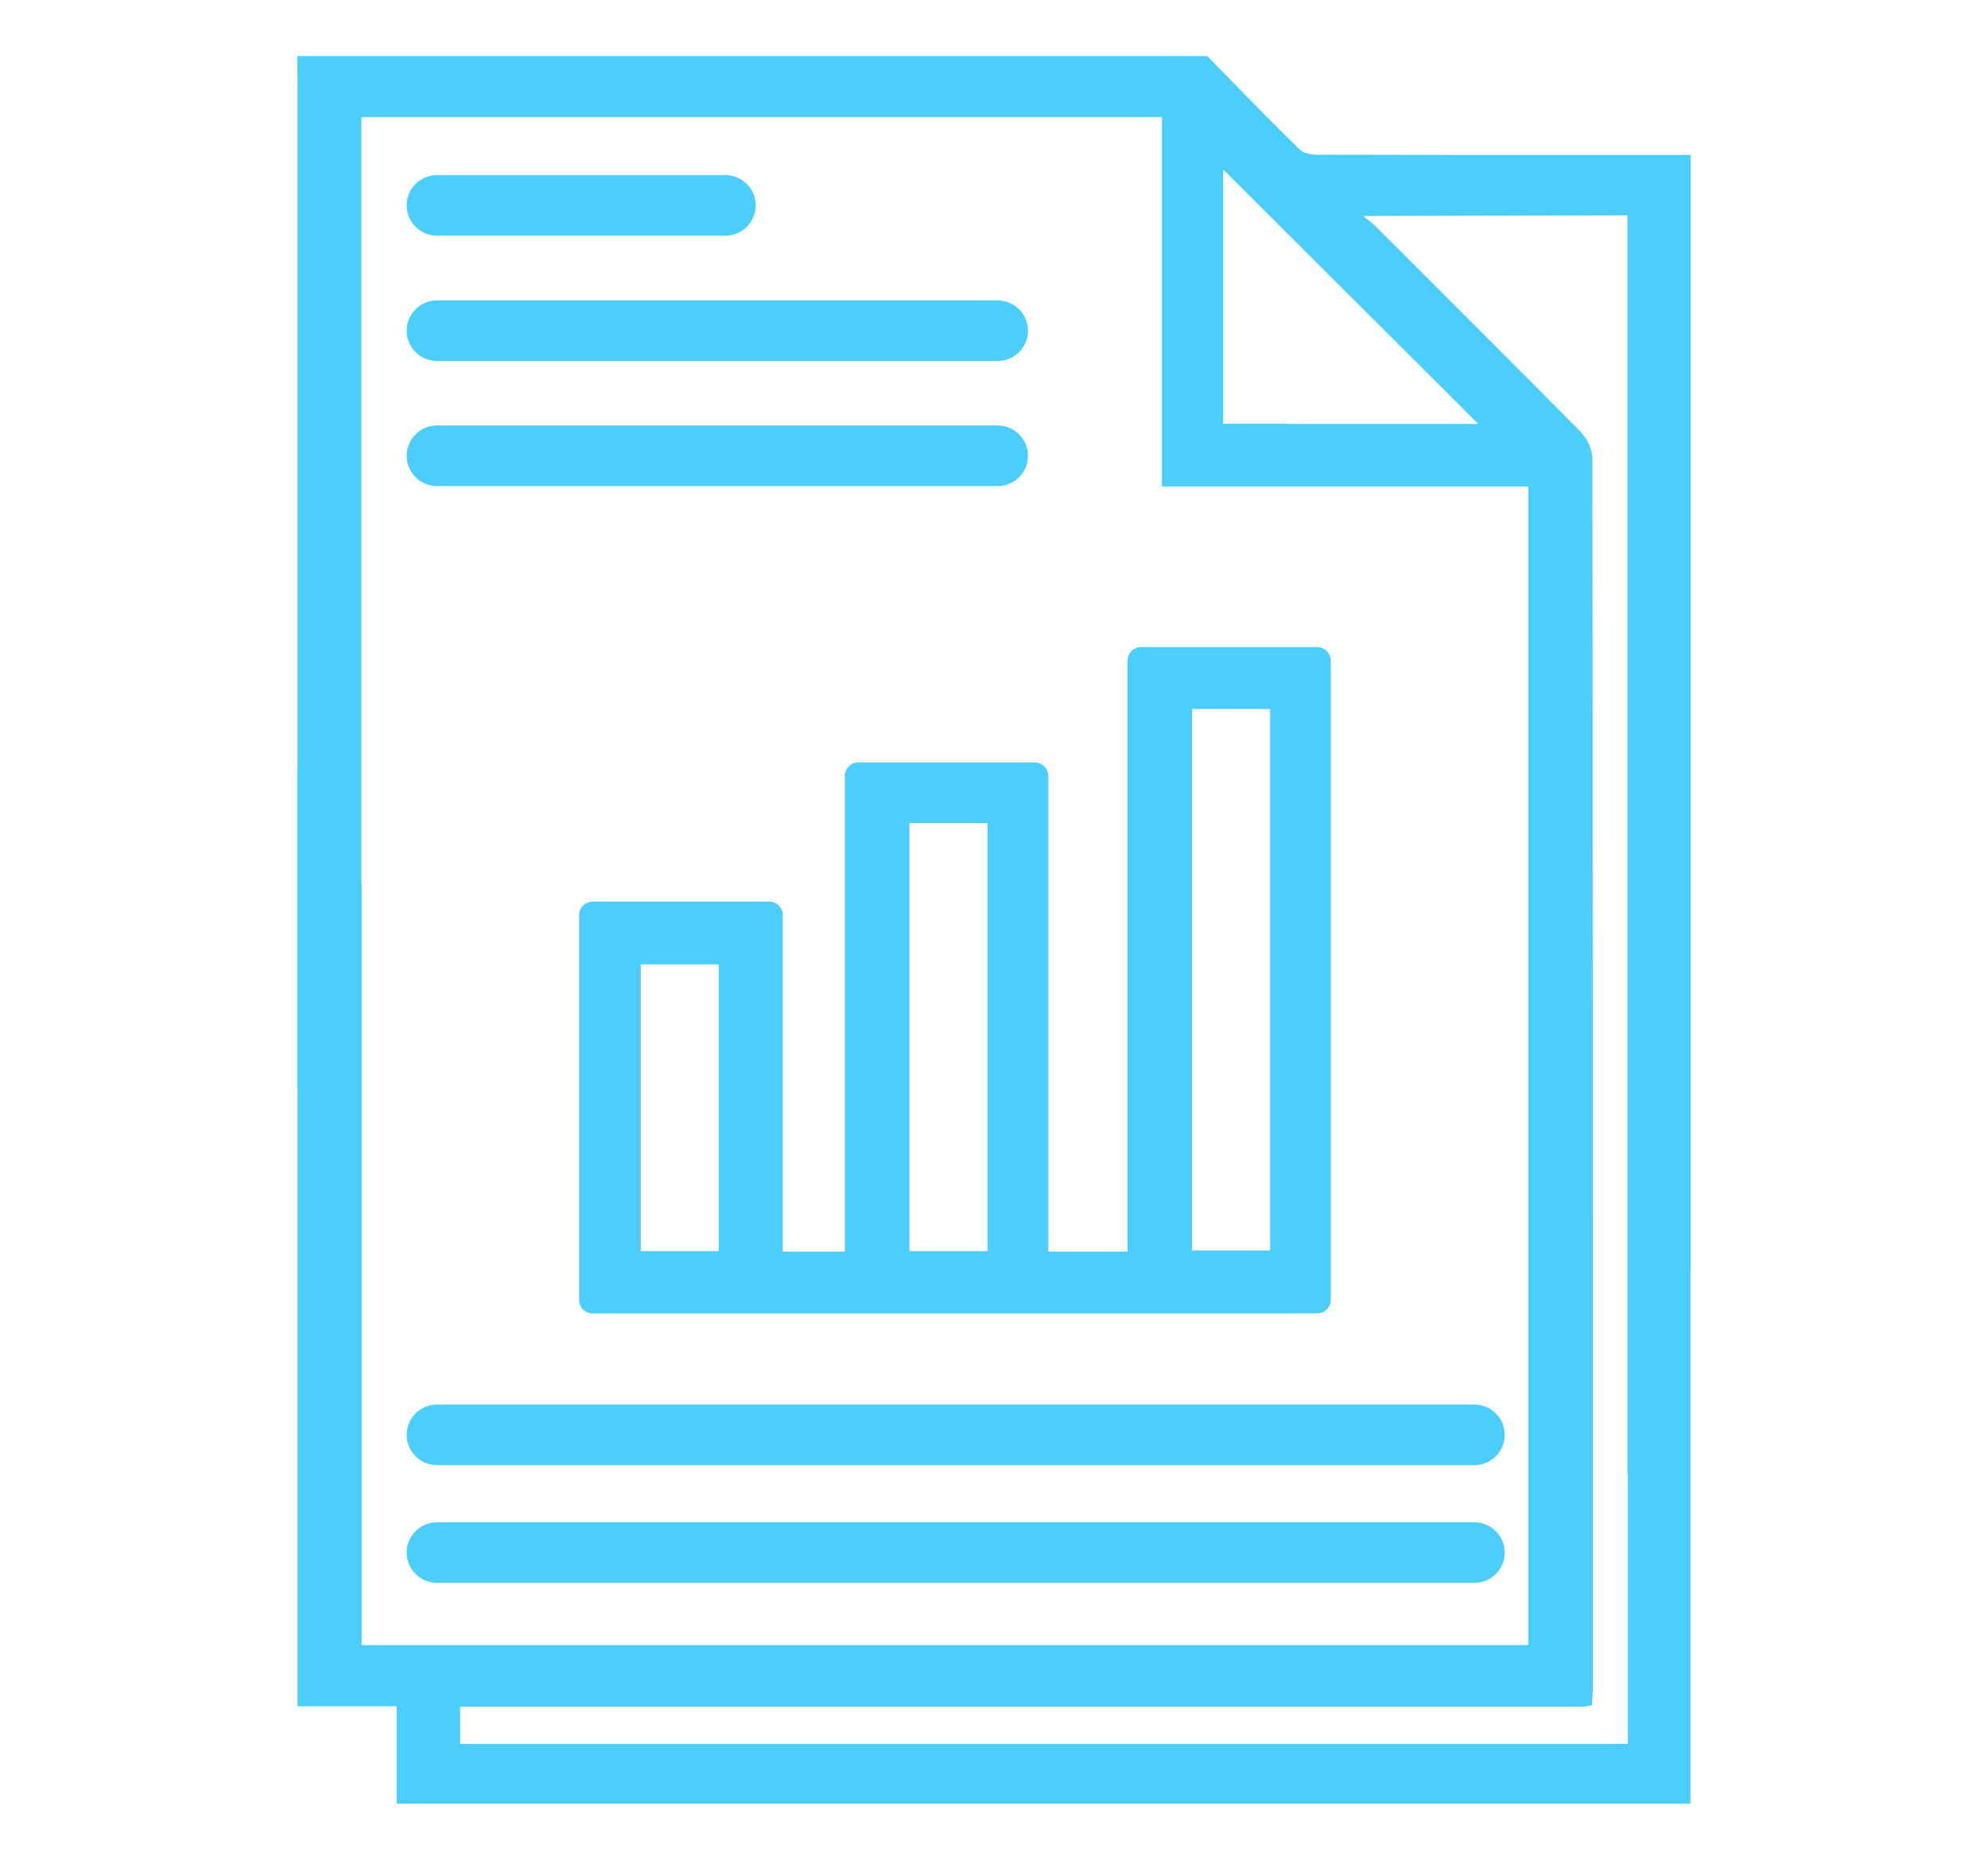 <?xml version="1.0" encoding="UTF-8"?>
<svg id="Capa_1" data-name="Capa 1" xmlns="http://www.w3.org/2000/svg" viewBox="0 0 91.86 85.95">
  <defs>
    <style>
      .cls-1 {
        fill: #4bcefc;
        stroke-width: 0px;
      }
    </style>
  </defs>
  <path class="cls-1" d="M39.04,35.86v21.97h-2.87v-15.54c0-.35-.28-.63-.63-.63h-8.15c-.35,0-.63.28-.63.63v17.77c0,.35.28.63.63.63h33.47c.34,0,.63-.28.63-.63v-29.53c0-.35-.28-.63-.63-.63h-8.13c-.35,0-.63.28-.63.63v27.3h-3.66v-21.97c0-.35-.28-.63-.63-.63h-8.15c-.34,0-.63.28-.63.63ZM45.63,38.03v19.78h-3.61v-19.78h3.61ZM58.69,32.76v25.02h-3.61v-25.02h3.61ZM29.61,57.81v-13.25h3.6v13.25h-3.6Z"/>
  <path class="cls-1" d="M20.19,67.7h47.94c.77,0,1.4-.63,1.4-1.4s-.63-1.4-1.4-1.4H20.19c-.77,0-1.4.63-1.4,1.4s.63,1.4,1.4,1.4Z"/>
  <path class="cls-1" d="M20.19,22.46h25.91c.77,0,1.4-.63,1.4-1.4s-.63-1.4-1.4-1.4h-25.91c-.77,0-1.4.63-1.4,1.4s.63,1.4,1.4,1.4Z"/>
  <path class="cls-1" d="M20.19,16.68h25.91c.77,0,1.4-.63,1.4-1.4s-.63-1.4-1.4-1.4h-25.91c-.77,0-1.4.63-1.4,1.4s.63,1.4,1.4,1.4Z"/>
  <path class="cls-1" d="M20.19,10.89h13.33c.77,0,1.4-.63,1.4-1.4s-.63-1.4-1.4-1.4h-13.33c-.77,0-1.4.63-1.4,1.4s.63,1.4,1.4,1.4Z"/>
  <path class="cls-1" d="M20.19,73.14h47.94c.77,0,1.4-.63,1.4-1.4s-.63-1.4-1.4-1.4H20.19c-.77,0-1.4.63-1.4,1.4s.63,1.4,1.4,1.4Z"/>
  <path class="cls-1" d="M78.12,58.74h0V7.16h-6.66c-3.52,0-7.04,0-10.56-.01-.28,0-.66-.06-.83-.23-1.07-1.04-2.12-2.11-3.2-3.22l-1.09-1.11H13.74v.38s.01.53.01.77v31.76h-.01v14.79h.01v28.55h4.58v4.5h59.78v-15.23h0v-9.38ZM16.7,40.84v-2.77h0V5.41h36.99v17.07h5.79s4.63,0,4.63,0h0s6.51,0,6.51,0v53.53H16.71v-27.12h0v-2.77h0v-5.28h0ZM75.22,68.12v12.46H21.26v-1.72h51.95l.35-.07.02-.35c.01-.19.02-.36.02-.53v-2.09c0-18.21,0-36.41-.02-54.62,0-.41-.22-.92-.52-1.22-2.84-2.88-5.71-5.74-8.57-8.6l-.93-.92c-.13-.14-.29-.26-.45-.38l-.12-.1,12.21-.03v48.79h0v9.38h0ZM59.49,19.58h0s-2.97,0-2.97,0V7.83l11.79,11.76h-4.19s-4.63,0-4.63,0Z"/>
</svg>